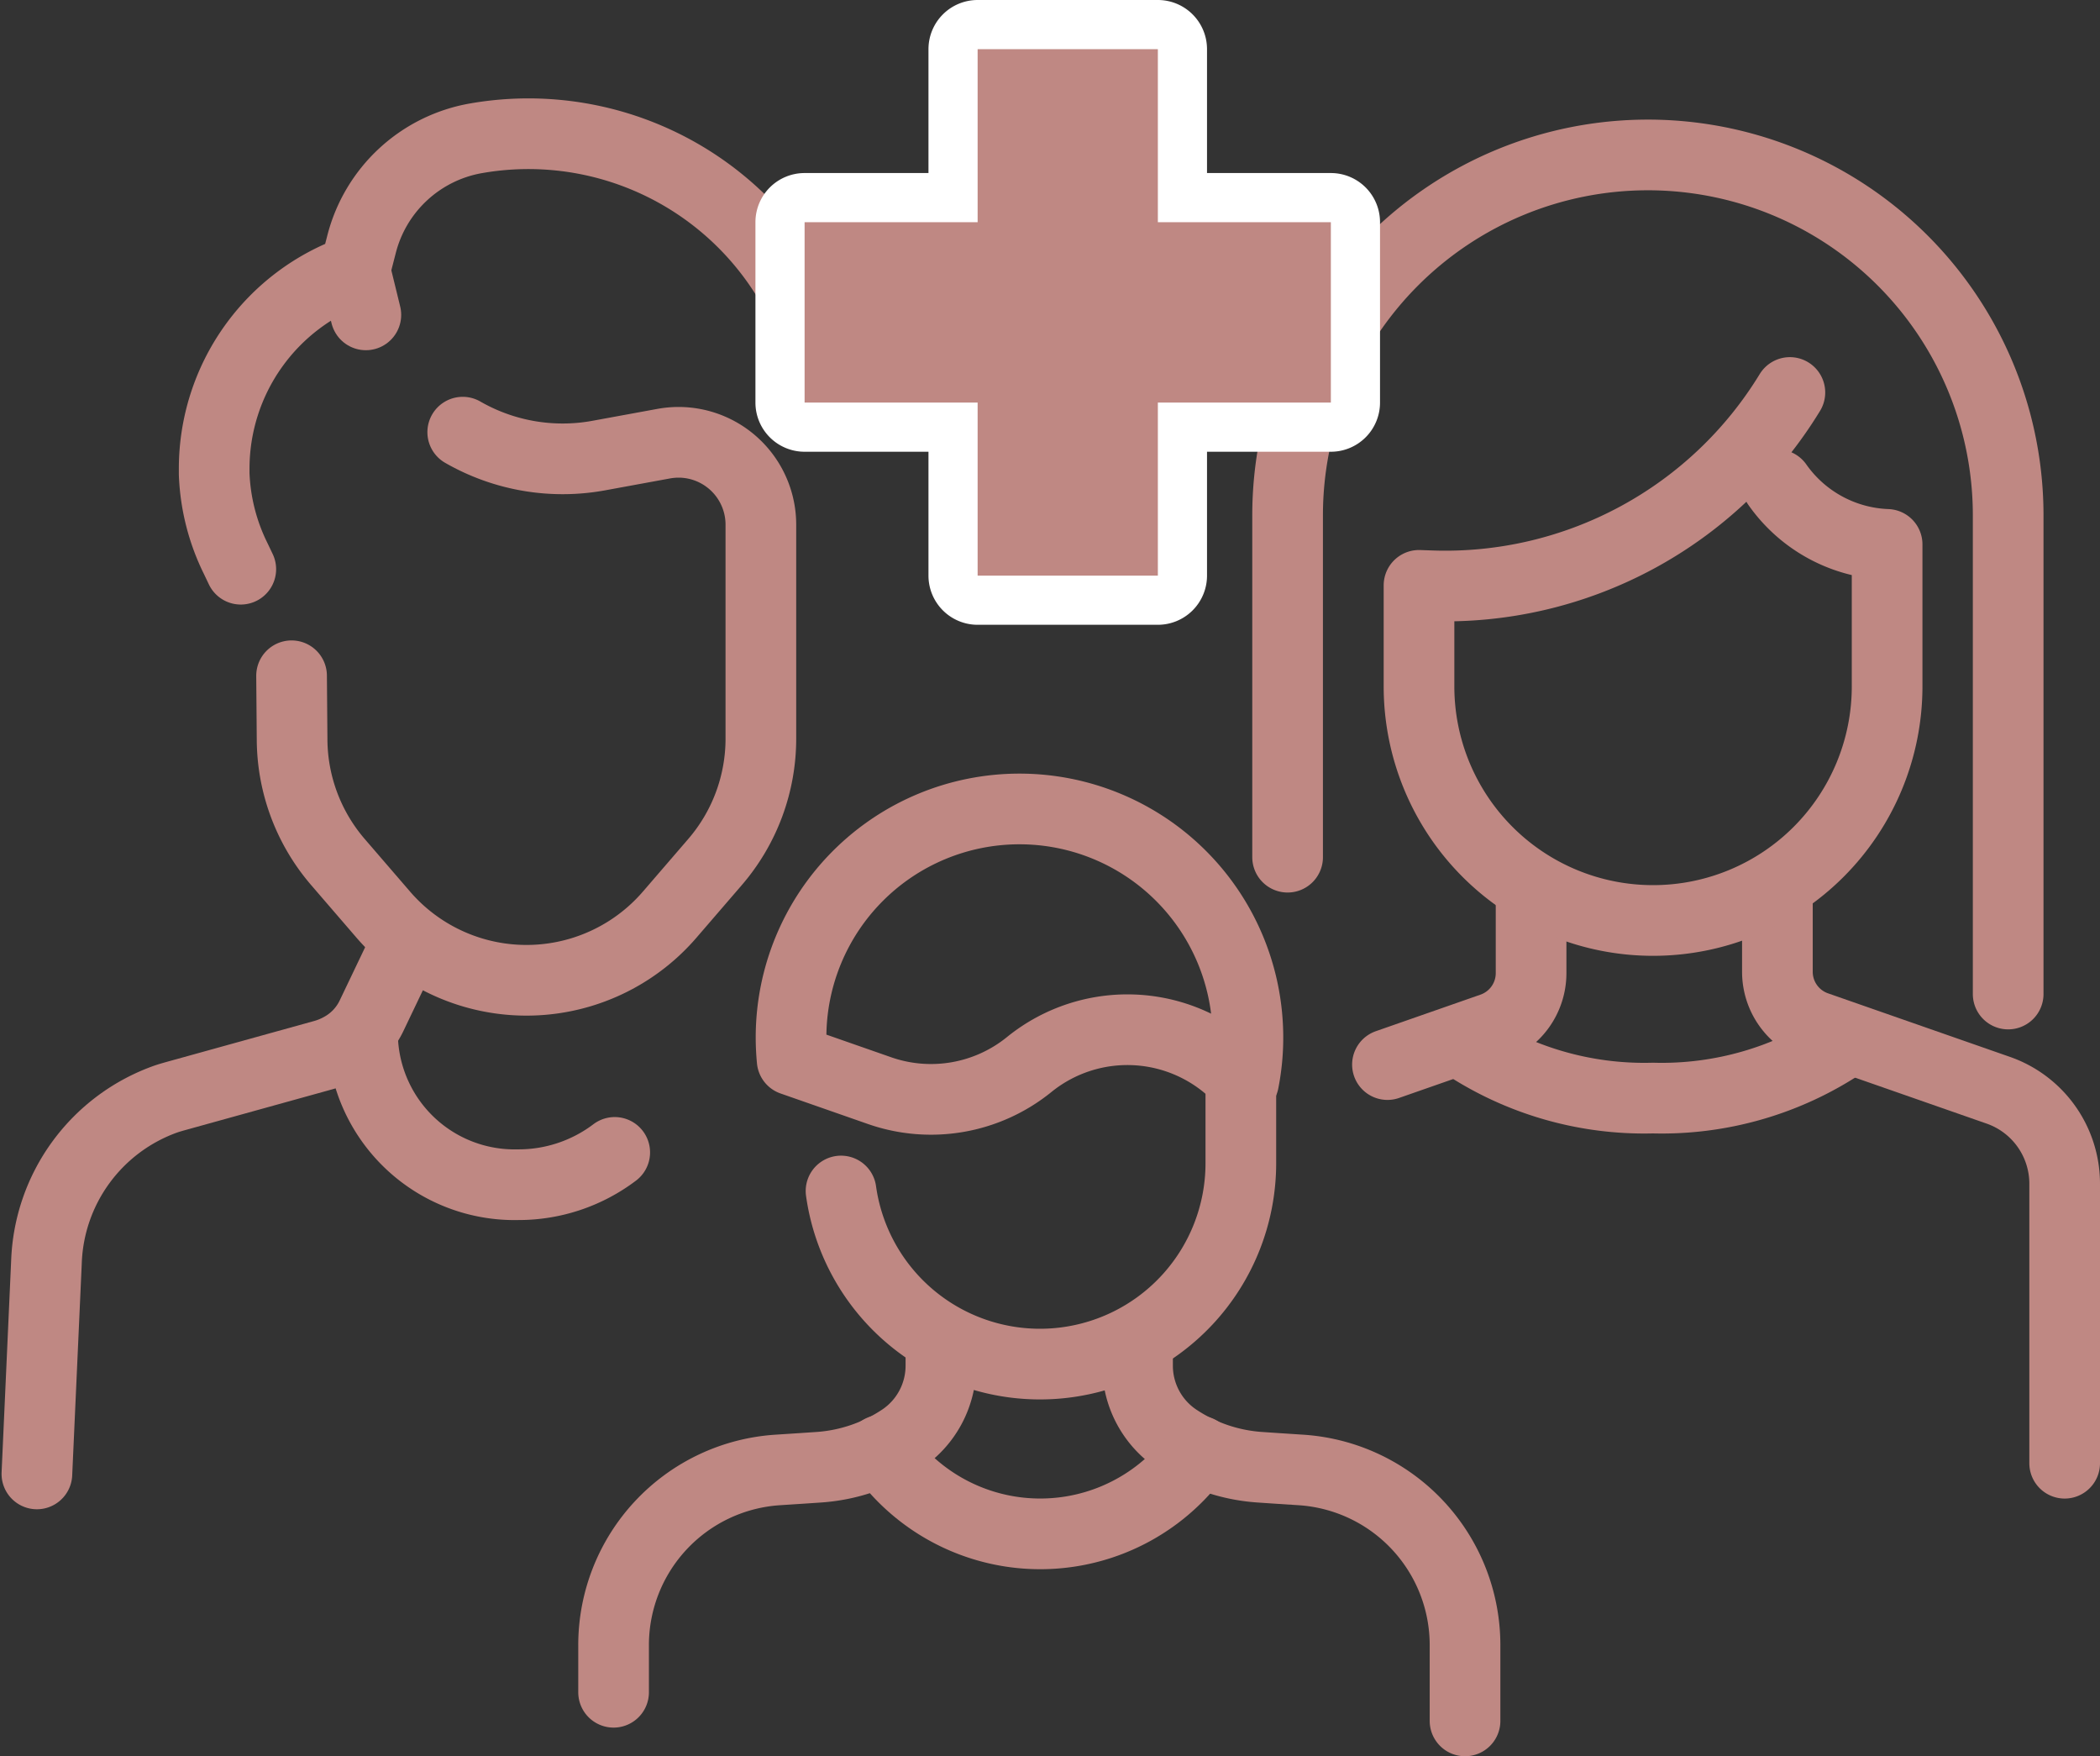 <svg xmlns="http://www.w3.org/2000/svg" width="68.351" height="57.15" viewBox="0 0 68.351 57.15"><rect x="0" y="0" width="68.351" height="57.15" fill="#333333" stroke="none"/><g transform="translate(0.051)"><path d="M7.786,18.522l-.166-.348a6.78,6.78,0,0,1-.7-2.753c0-.058,0-.115,0-.173A6.848,6.848,0,0,1,11.5,8.79l.219-.85A4.674,4.674,0,0,1,15.443,4.5a9.892,9.892,0,0,1,11.563,8.917" fill="none" stroke="#bf8883" stroke-linecap="round" stroke-linejoin="round" stroke-width="2.3"/><path d="M15.01,14.1a6.528,6.528,0,0,0,4.425.762l2.117-.388a2.74,2.74,0,0,1,.484-.044,2.681,2.681,0,0,1,2.678,2.679v6.962a6.152,6.152,0,0,1-1.492,4.017L21.746,29.8a6.153,6.153,0,0,1-9.322,0l-1.477-1.713a6.156,6.156,0,0,1-1.491-4.017l-.017-2.043" transform="translate(0 -0.037)" fill="none" stroke="#bf8883" stroke-linecap="round" stroke-linejoin="round" stroke-width="2.3"/><line x1="0.356" y1="1.456" transform="translate(11.501 8.79)" fill="none" stroke="#bf8883" stroke-linecap="round" stroke-linejoin="round" stroke-width="2.3"/><path d="M13.225,30.68l-1.184,2.476a2.337,2.337,0,0,1-.988,1.042,2.617,2.617,0,0,1-.571.235L5.677,35.765c-.1.028-.209.059-.311.093a5.843,5.843,0,0,0-3.905,5.313L1.15,48.063" transform="translate(0 -0.101)" fill="none" stroke="#bf8883" stroke-linecap="round" stroke-linejoin="round" stroke-width="2.3"/><path d="M11.8,33.788a4.948,4.948,0,0,0,5.058,4.83,5.185,5.185,0,0,0,3.15-1.051" transform="translate(-0.051 -0.067)" fill="none" stroke="#bf8883" stroke-linecap="round" stroke-linejoin="round" stroke-width="2.3"/><path d="M40.474,35.257v2.675a6.538,6.538,0,0,1-13.013.9" transform="translate(-0.138 -0.076)" fill="none" stroke="#bf8883" stroke-linecap="round" stroke-linejoin="round" stroke-width="2.3"/><path d="M30.669,44v.542a2.87,2.87,0,0,1-1.276,2.386l0,0a5.558,5.558,0,0,1-2.7.918l-.548.037-.8.052a5.712,5.712,0,0,0-5.33,5.7v1.533" transform="translate(-0.095 -0.101)" fill="none" stroke="#bf8883" stroke-linecap="round" stroke-linejoin="round" stroke-width="2.3"/><path d="M37.155,44v.542a2.87,2.87,0,0,0,1.276,2.386l0,0a5.558,5.558,0,0,0,2.705.918l.548.037.8.052a5.712,5.712,0,0,1,5.33,5.7V56.1" transform="translate(-0.181 -0.101)" fill="none" stroke="#bf8883" stroke-linecap="round" stroke-linejoin="round" stroke-width="2.3"/><path d="M28.761,47.295a6.3,6.3,0,0,0,10.35.024" transform="translate(-0.138 -0.101)" fill="none" stroke="#bf8883" stroke-linecap="round" stroke-linejoin="round" stroke-width="2.3"/><path d="M40.7,33.816a7.348,7.348,0,0,1-.14,1.44,5.075,5.075,0,0,0-6.979-.558,5.075,5.075,0,0,1-4.873.848l-2.842-.993c-.023-.242-.036-.488-.036-.737a7.435,7.435,0,1,1,14.87,0Z" transform="translate(-0.134 -0.057)" fill="none" stroke="#bf8883" stroke-linecap="round" stroke-linejoin="round" stroke-width="2.3"/><path d="M49.983,29.145v2.579a1.892,1.892,0,0,1-1.268,1.786L45.308,34.7" transform="translate(-0.2 -0.058)" fill="none" stroke="#bf8883" stroke-linecap="round" stroke-linejoin="round" stroke-width="2.3"/><path d="M58.079,29.145v2.579a1.892,1.892,0,0,0,1.268,1.786l5.921,2.068a3.223,3.223,0,0,1,2.161,3.043v9.094" transform="translate(-0.279 -0.101)" fill="none" stroke="#bf8883" stroke-linecap="round" stroke-linejoin="round" stroke-width="2.3"/><path d="M47.828,34a10.631,10.631,0,0,0,6.2,1.795A10.639,10.639,0,0,0,60.235,34" transform="translate(-0.279 -0.063)" fill="none" stroke="#bf8883" stroke-linecap="round" stroke-linejoin="round" stroke-width="2.3"/><path d="M58.079,15.807a4.574,4.574,0,0,0,3.571,1.941v4.62a7.618,7.618,0,0,1-15.236,0V19.081l.4.014a13.136,13.136,0,0,0,11.671-6.29" transform="translate(-0.279 -0.033)" fill="none" stroke="#bf8883" stroke-linecap="round" stroke-linejoin="round" stroke-width="2.3"/><path d="M42.137,27.893V16.768A11.726,11.726,0,0,1,53.863,5.042h0A11.726,11.726,0,0,1,65.59,16.768V32.346" transform="translate(-0.279)" fill="none" stroke="#bf8883" stroke-linecap="round" stroke-linejoin="round" stroke-width="2.3"/><path d="M31.912,19.529a.8.8,0,0,1-.8-.8V13.9H26.281a.8.8,0,0,1-.8-.8V7.231a.8.8,0,0,1,.8-.8h4.831V1.6a.8.8,0,0,1,.8-.8h5.867a.8.8,0,0,1,.8.8V6.431H43.41a.8.8,0,0,1,.8.8V13.1a.8.8,0,0,1-.8.8H38.579v4.832a.8.8,0,0,1-.8.8Z" transform="translate(-0.143)" fill="#bf8883"/><path d="M37.778,1.6V7.231h5.631V13.1H37.778v5.631H31.912V13.1H26.28V7.231h5.632V1.6Zm0-1.6H31.912a1.6,1.6,0,0,0-1.6,1.6V5.631H26.28a1.6,1.6,0,0,0-1.6,1.6V13.1a1.6,1.6,0,0,0,1.6,1.6h4.032v4.031a1.6,1.6,0,0,0,1.6,1.6h5.866a1.6,1.6,0,0,0,1.6-1.6V14.7h4.031a1.6,1.6,0,0,0,1.6-1.6V7.231a1.6,1.6,0,0,0-1.6-1.6H39.378V1.6a1.6,1.6,0,0,0-1.6-1.6" transform="translate(-0.143)" fill="#fff"/></g></svg>